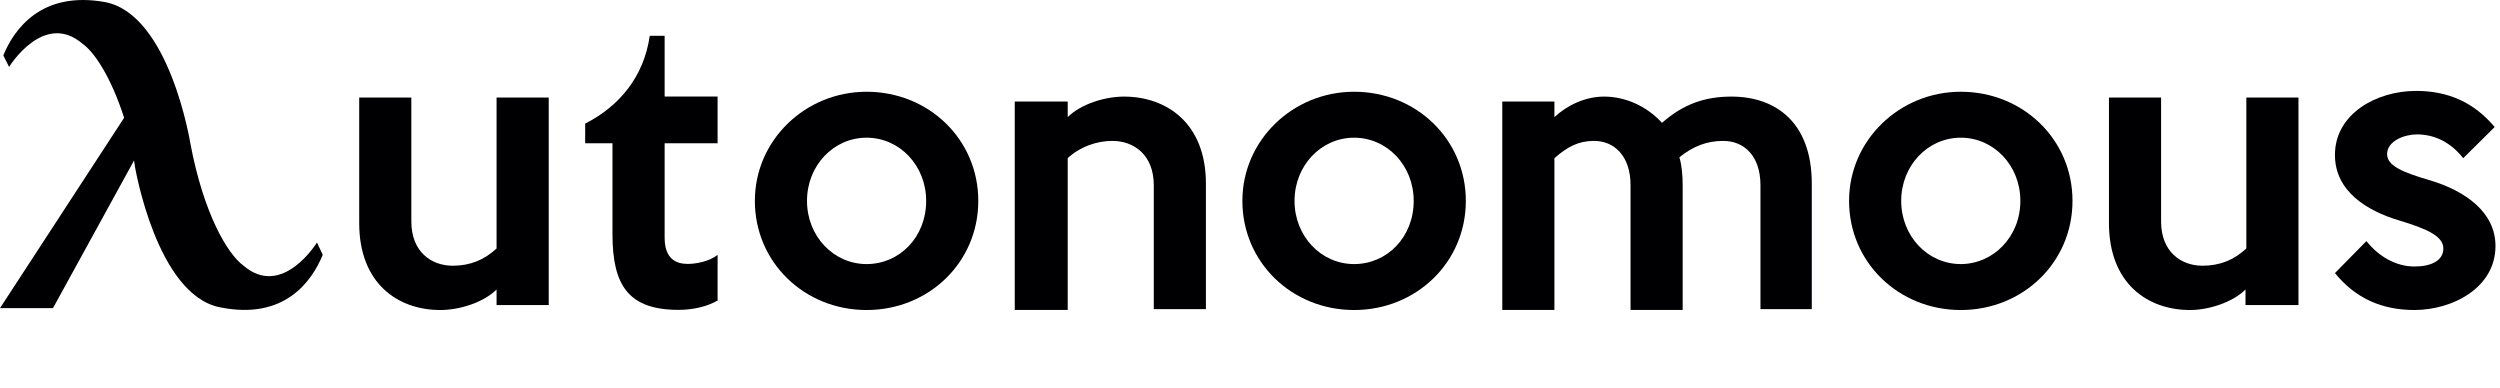 <svg width="129" height="20" viewBox="0 0 129 20" fill="none" xmlns="http://www.w3.org/2000/svg">
<path d="M16.355 12.513C16.355 12.513 14.561 15.435 12.554 13.699C11.743 13.106 10.504 11.031 9.821 7.39C9.821 7.39 8.754 0.743 5.423 0.108C2.135 -0.485 0.726 1.505 0.171 2.86L0.47 3.452C0.47 3.452 2.263 0.531 4.27 2.267C4.868 2.69 5.722 3.96 6.405 6.077L0 15.9H2.733L6.918 8.279C6.918 8.364 6.96 8.491 6.96 8.576C6.96 8.576 8.07 15.223 11.358 15.858C14.689 16.535 16.098 14.503 16.653 13.148L16.355 12.513Z" fill="#000002"/>
<path d="M28.314 15.743H25.623V14.939C24.94 15.616 23.702 15.997 22.72 15.997C20.542 15.997 18.535 14.643 18.535 11.509V5.031H21.225V11.425C21.225 12.991 22.25 13.711 23.36 13.711C24.257 13.711 24.983 13.415 25.623 12.822V5.031H28.314V15.743Z" fill="#000002"/>
<path d="M37.07 15.481C36.515 15.82 35.746 15.989 35.02 15.989C32.459 15.989 31.604 14.761 31.604 12.094V7.394H30.195V6.378C31.946 5.489 33.227 3.965 33.526 1.848H34.295V4.981H37.028V7.394H34.295V12.263C34.295 13.364 34.892 13.618 35.49 13.618C35.917 13.618 36.6 13.491 37.028 13.152V15.481H37.07Z" fill="#000002"/>
<path d="M50.48 10.366C50.48 13.541 47.918 15.997 44.716 15.997C41.513 15.997 38.951 13.541 38.951 10.366C38.951 7.232 41.556 4.734 44.716 4.734C47.918 4.734 50.48 7.19 50.48 10.366ZM47.79 10.366C47.79 8.545 46.424 7.105 44.716 7.105C43.008 7.105 41.641 8.545 41.641 10.366C41.641 12.186 43.008 13.626 44.716 13.626C46.424 13.626 47.79 12.229 47.79 10.366Z" fill="#000002"/>
<path d="M62.225 15.95H59.535V9.557C59.535 7.991 58.51 7.271 57.4 7.271C56.589 7.271 55.735 7.567 55.094 8.16V15.993H52.361V5.238H55.094V6.043C55.777 5.365 57.016 4.984 57.998 4.984C60.176 4.984 62.225 6.339 62.225 9.472V15.95Z" fill="#000002"/>
<path d="M75.637 10.366C75.637 13.541 73.075 15.997 69.872 15.997C66.669 15.997 64.107 13.541 64.107 10.366C64.107 7.232 66.712 4.734 69.872 4.734C73.075 4.734 75.637 7.19 75.637 10.366ZM72.947 10.366C72.947 8.545 71.58 7.105 69.872 7.105C68.164 7.105 66.798 8.545 66.798 10.366C66.798 12.186 68.164 13.626 69.872 13.626C71.58 13.626 72.947 12.229 72.947 10.366Z" fill="#000002"/>
<path d="M93.53 15.95H90.84V9.557C90.84 8.033 89.986 7.271 88.919 7.271C88.107 7.271 87.382 7.525 86.656 8.118C86.784 8.541 86.826 9.049 86.826 9.599V15.993H84.136V9.557C84.136 8.033 83.282 7.271 82.257 7.271C81.446 7.271 80.891 7.567 80.208 8.16V15.993H77.518V5.238H80.208V6.043C80.891 5.408 81.83 4.984 82.77 4.984C83.837 4.984 84.948 5.45 85.759 6.339C86.869 5.365 87.979 4.984 89.346 4.984C91.609 4.984 93.488 6.297 93.488 9.472V15.95H93.53Z" fill="#000002"/>
<path d="M106.941 10.366C106.941 13.541 104.379 15.997 101.177 15.997C97.974 15.997 95.412 13.541 95.412 10.366C95.412 7.232 98.017 4.734 101.177 4.734C104.379 4.734 106.941 7.19 106.941 10.366ZM104.251 10.366C104.251 8.545 102.885 7.105 101.177 7.105C99.469 7.105 98.102 8.545 98.102 10.366C98.102 12.186 99.469 13.626 101.177 13.626C102.842 13.626 104.251 12.229 104.251 10.366Z" fill="#000002"/>
<path d="M118.558 15.743H115.868V14.939C115.185 15.616 113.946 15.997 113.007 15.997C110.829 15.997 108.822 14.643 108.822 11.509V5.031H111.512V11.425C111.512 12.991 112.537 13.711 113.647 13.711C114.544 13.711 115.27 13.415 115.911 12.822V5.031H118.601V15.743H118.558Z" fill="#000002"/>
<path d="M128.767 12.694C128.767 14.853 126.547 15.996 124.583 15.996C122.917 15.996 121.551 15.403 120.483 14.091L122.106 12.44C122.747 13.244 123.643 13.752 124.583 13.752C125.437 13.752 126.077 13.456 126.077 12.821C126.077 12.186 125.223 11.805 123.814 11.381C122.106 10.873 120.483 9.857 120.483 7.994C120.483 5.877 122.618 4.691 124.668 4.691C126.333 4.691 127.657 5.284 128.725 6.554L127.102 8.163C126.504 7.401 125.693 6.935 124.711 6.935C124.07 6.935 123.174 7.274 123.174 7.952C123.174 8.544 123.942 8.883 125.394 9.306C127.23 9.857 128.767 10.958 128.767 12.694Z" fill="#000002"/>
</svg>
